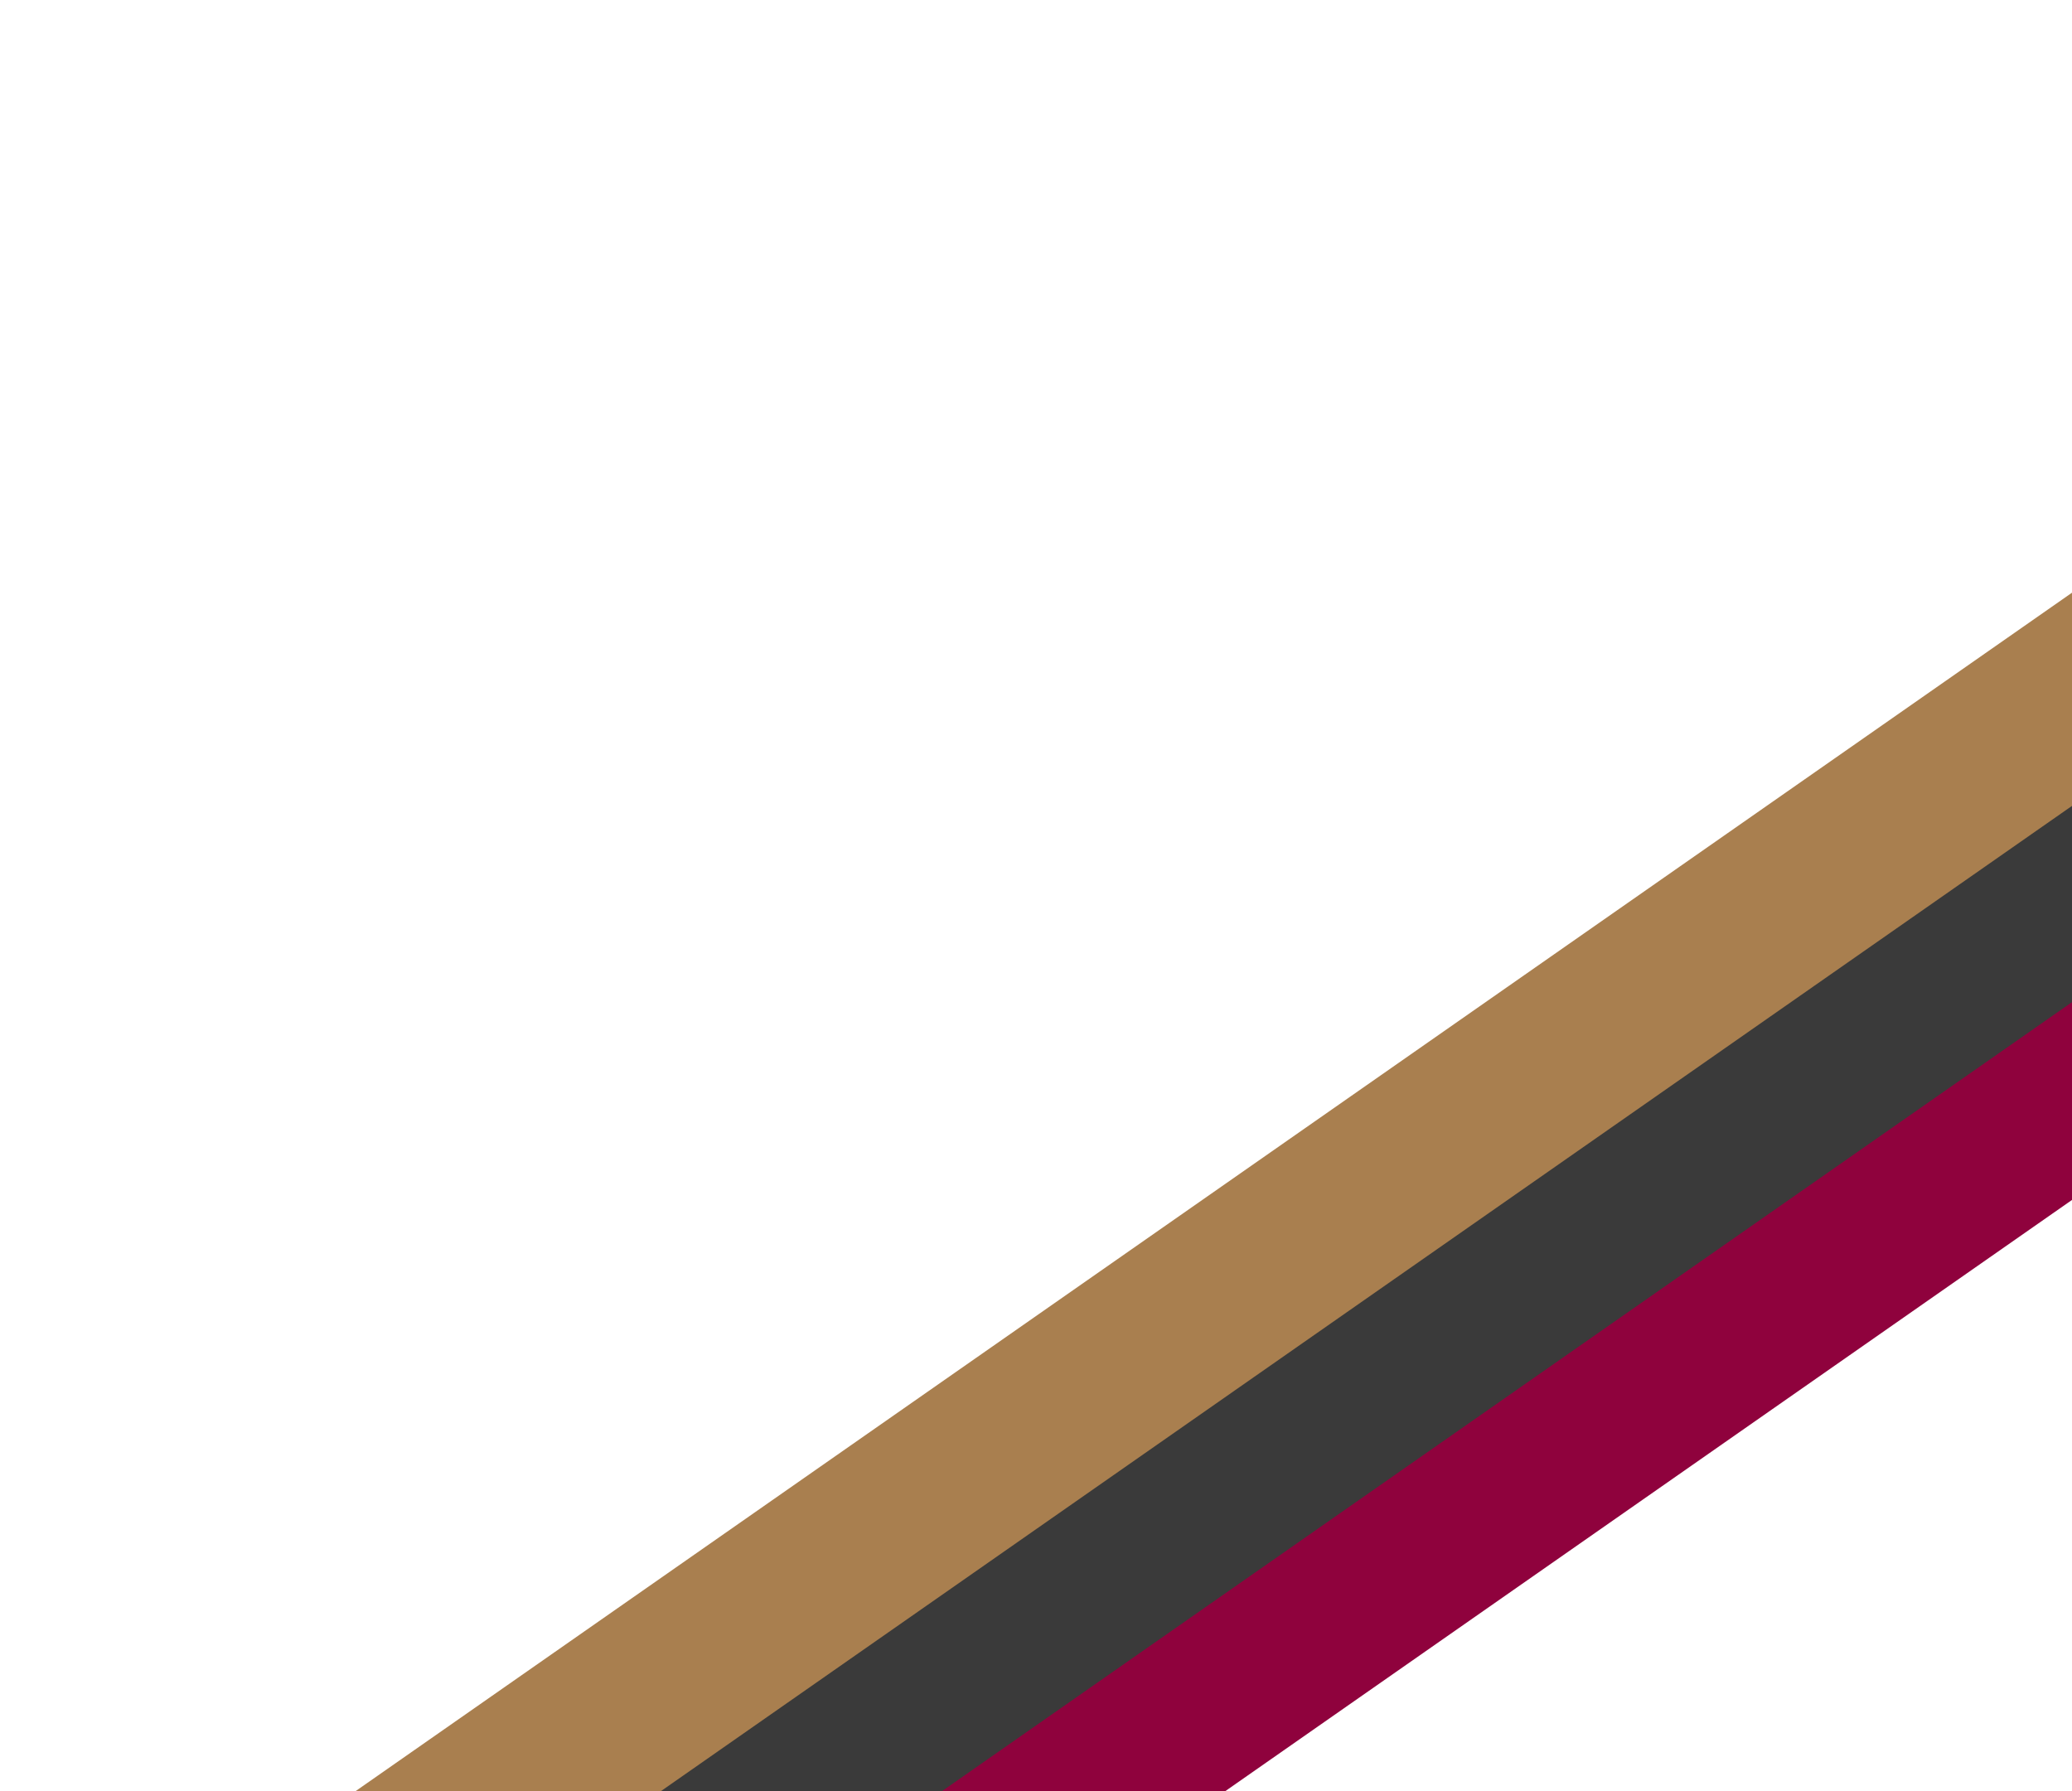 <svg width="214" height="185" viewBox="0 0 214 185" fill="none" xmlns="http://www.w3.org/2000/svg">
<rect x="26.921" y="232.54" width="366.389" height="18.054" transform="rotate(-34.924 26.921 232.54)" fill="#8F023D"/>
<rect x="10.554" y="223.538" width="366.389" height="18.054" transform="rotate(-34.924 10.554 223.538)" fill="#3A3A3A"/>
<rect x="0.218" y="210.485" width="366.389" height="18.054" transform="rotate(-34.924 0.218 210.485)" fill="#A97F4F"/>
</svg>

